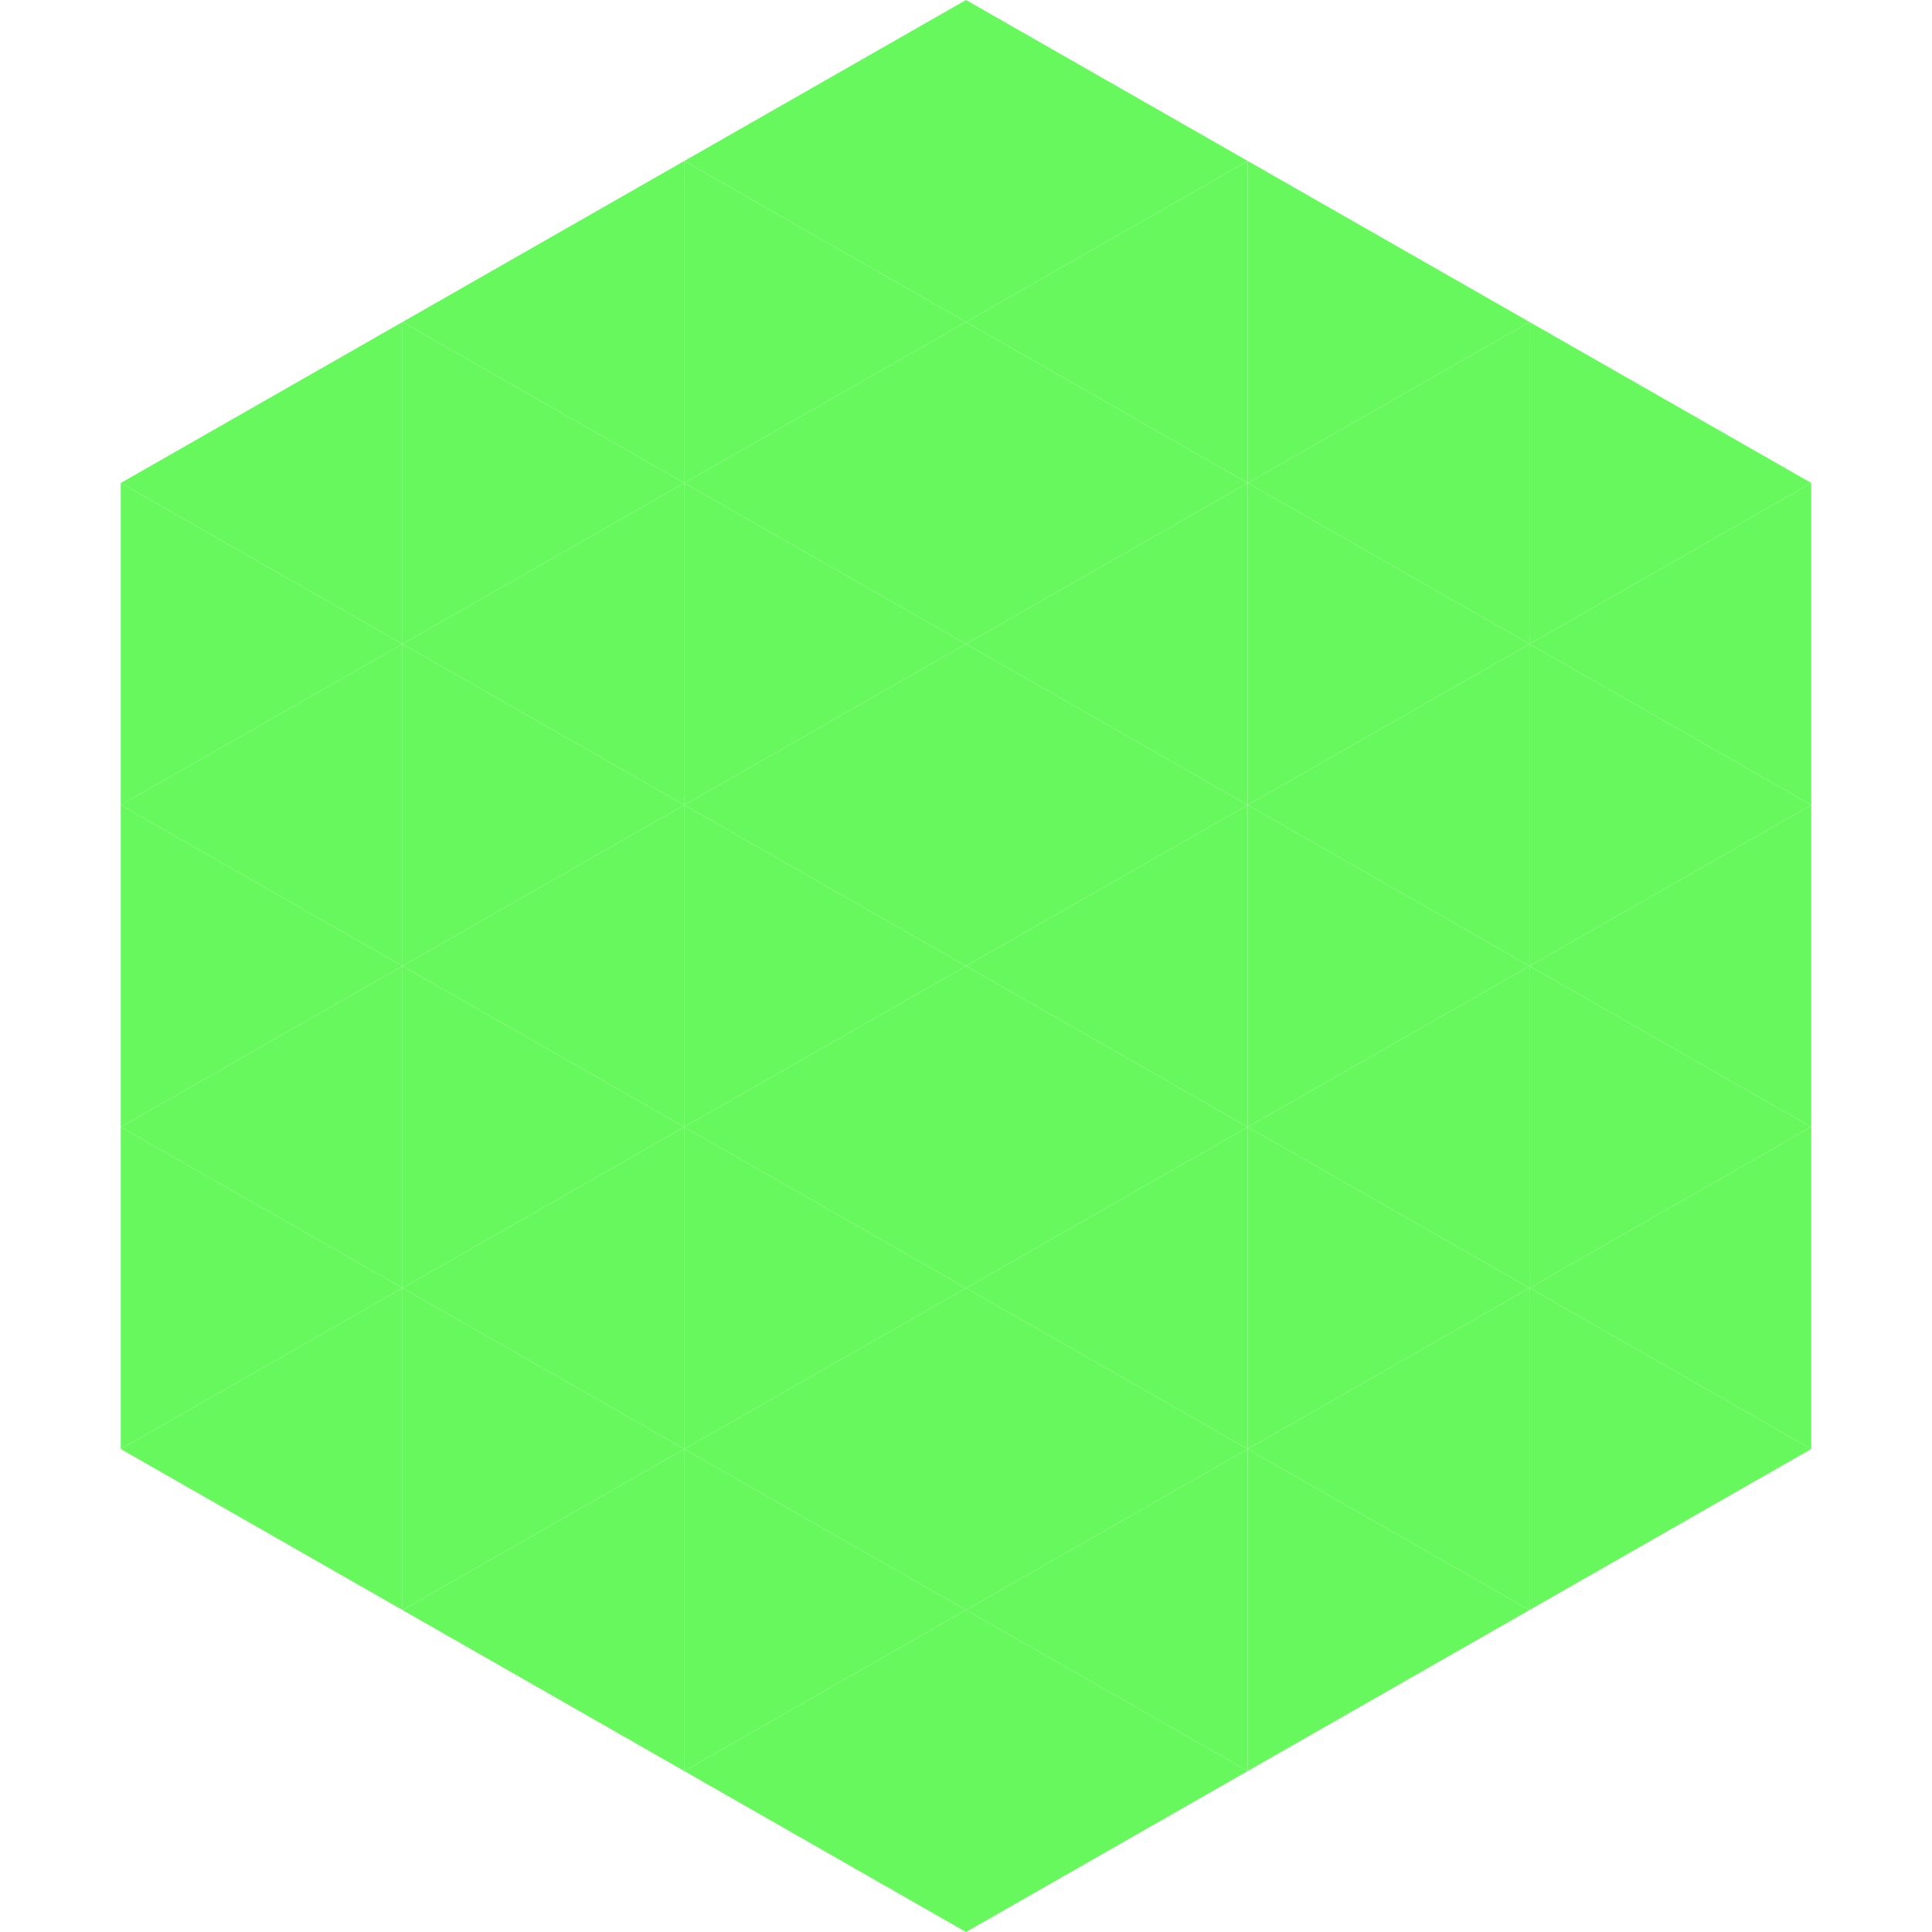 <?xml version="1.0"?>
<!-- Generated by SVGo -->
<svg width="240" height="240"
     xmlns="http://www.w3.org/2000/svg"
     xmlns:xlink="http://www.w3.org/1999/xlink">
<polygon points="50,40 15,60 50,80" style="fill:rgb(102,248,93)" />
<polygon points="190,40 225,60 190,80" style="fill:rgb(102,248,93)" />
<polygon points="15,60 50,80 15,100" style="fill:rgb(102,248,93)" />
<polygon points="225,60 190,80 225,100" style="fill:rgb(102,248,93)" />
<polygon points="50,80 15,100 50,120" style="fill:rgb(102,248,93)" />
<polygon points="190,80 225,100 190,120" style="fill:rgb(102,248,93)" />
<polygon points="15,100 50,120 15,140" style="fill:rgb(102,248,93)" />
<polygon points="225,100 190,120 225,140" style="fill:rgb(102,248,93)" />
<polygon points="50,120 15,140 50,160" style="fill:rgb(102,248,93)" />
<polygon points="190,120 225,140 190,160" style="fill:rgb(102,248,93)" />
<polygon points="15,140 50,160 15,180" style="fill:rgb(102,248,93)" />
<polygon points="225,140 190,160 225,180" style="fill:rgb(102,248,93)" />
<polygon points="50,160 15,180 50,200" style="fill:rgb(102,248,93)" />
<polygon points="190,160 225,180 190,200" style="fill:rgb(102,248,93)" />
<polygon points="15,180 50,200 15,220" style="fill:rgb(255,255,255); fill-opacity:0" />
<polygon points="225,180 190,200 225,220" style="fill:rgb(255,255,255); fill-opacity:0" />
<polygon points="50,0 85,20 50,40" style="fill:rgb(255,255,255); fill-opacity:0" />
<polygon points="190,0 155,20 190,40" style="fill:rgb(255,255,255); fill-opacity:0" />
<polygon points="85,20 50,40 85,60" style="fill:rgb(102,248,93)" />
<polygon points="155,20 190,40 155,60" style="fill:rgb(102,248,93)" />
<polygon points="50,40 85,60 50,80" style="fill:rgb(102,248,93)" />
<polygon points="190,40 155,60 190,80" style="fill:rgb(102,248,93)" />
<polygon points="85,60 50,80 85,100" style="fill:rgb(102,248,93)" />
<polygon points="155,60 190,80 155,100" style="fill:rgb(102,248,93)" />
<polygon points="50,80 85,100 50,120" style="fill:rgb(102,248,93)" />
<polygon points="190,80 155,100 190,120" style="fill:rgb(102,248,93)" />
<polygon points="85,100 50,120 85,140" style="fill:rgb(102,248,93)" />
<polygon points="155,100 190,120 155,140" style="fill:rgb(102,248,93)" />
<polygon points="50,120 85,140 50,160" style="fill:rgb(102,248,93)" />
<polygon points="190,120 155,140 190,160" style="fill:rgb(102,248,93)" />
<polygon points="85,140 50,160 85,180" style="fill:rgb(102,248,93)" />
<polygon points="155,140 190,160 155,180" style="fill:rgb(102,248,93)" />
<polygon points="50,160 85,180 50,200" style="fill:rgb(102,248,93)" />
<polygon points="190,160 155,180 190,200" style="fill:rgb(102,248,93)" />
<polygon points="85,180 50,200 85,220" style="fill:rgb(102,248,93)" />
<polygon points="155,180 190,200 155,220" style="fill:rgb(102,248,93)" />
<polygon points="120,0 85,20 120,40" style="fill:rgb(102,248,93)" />
<polygon points="120,0 155,20 120,40" style="fill:rgb(102,248,93)" />
<polygon points="85,20 120,40 85,60" style="fill:rgb(102,248,93)" />
<polygon points="155,20 120,40 155,60" style="fill:rgb(102,248,93)" />
<polygon points="120,40 85,60 120,80" style="fill:rgb(102,248,93)" />
<polygon points="120,40 155,60 120,80" style="fill:rgb(102,248,93)" />
<polygon points="85,60 120,80 85,100" style="fill:rgb(102,248,93)" />
<polygon points="155,60 120,80 155,100" style="fill:rgb(102,248,93)" />
<polygon points="120,80 85,100 120,120" style="fill:rgb(102,248,93)" />
<polygon points="120,80 155,100 120,120" style="fill:rgb(102,248,93)" />
<polygon points="85,100 120,120 85,140" style="fill:rgb(102,248,93)" />
<polygon points="155,100 120,120 155,140" style="fill:rgb(102,248,93)" />
<polygon points="120,120 85,140 120,160" style="fill:rgb(102,248,93)" />
<polygon points="120,120 155,140 120,160" style="fill:rgb(102,248,93)" />
<polygon points="85,140 120,160 85,180" style="fill:rgb(102,248,93)" />
<polygon points="155,140 120,160 155,180" style="fill:rgb(102,248,93)" />
<polygon points="120,160 85,180 120,200" style="fill:rgb(102,248,93)" />
<polygon points="120,160 155,180 120,200" style="fill:rgb(102,248,93)" />
<polygon points="85,180 120,200 85,220" style="fill:rgb(102,248,93)" />
<polygon points="155,180 120,200 155,220" style="fill:rgb(102,248,93)" />
<polygon points="120,200 85,220 120,240" style="fill:rgb(102,248,93)" />
<polygon points="120,200 155,220 120,240" style="fill:rgb(102,248,93)" />
<polygon points="85,220 120,240 85,260" style="fill:rgb(255,255,255); fill-opacity:0" />
<polygon points="155,220 120,240 155,260" style="fill:rgb(255,255,255); fill-opacity:0" />
</svg>
